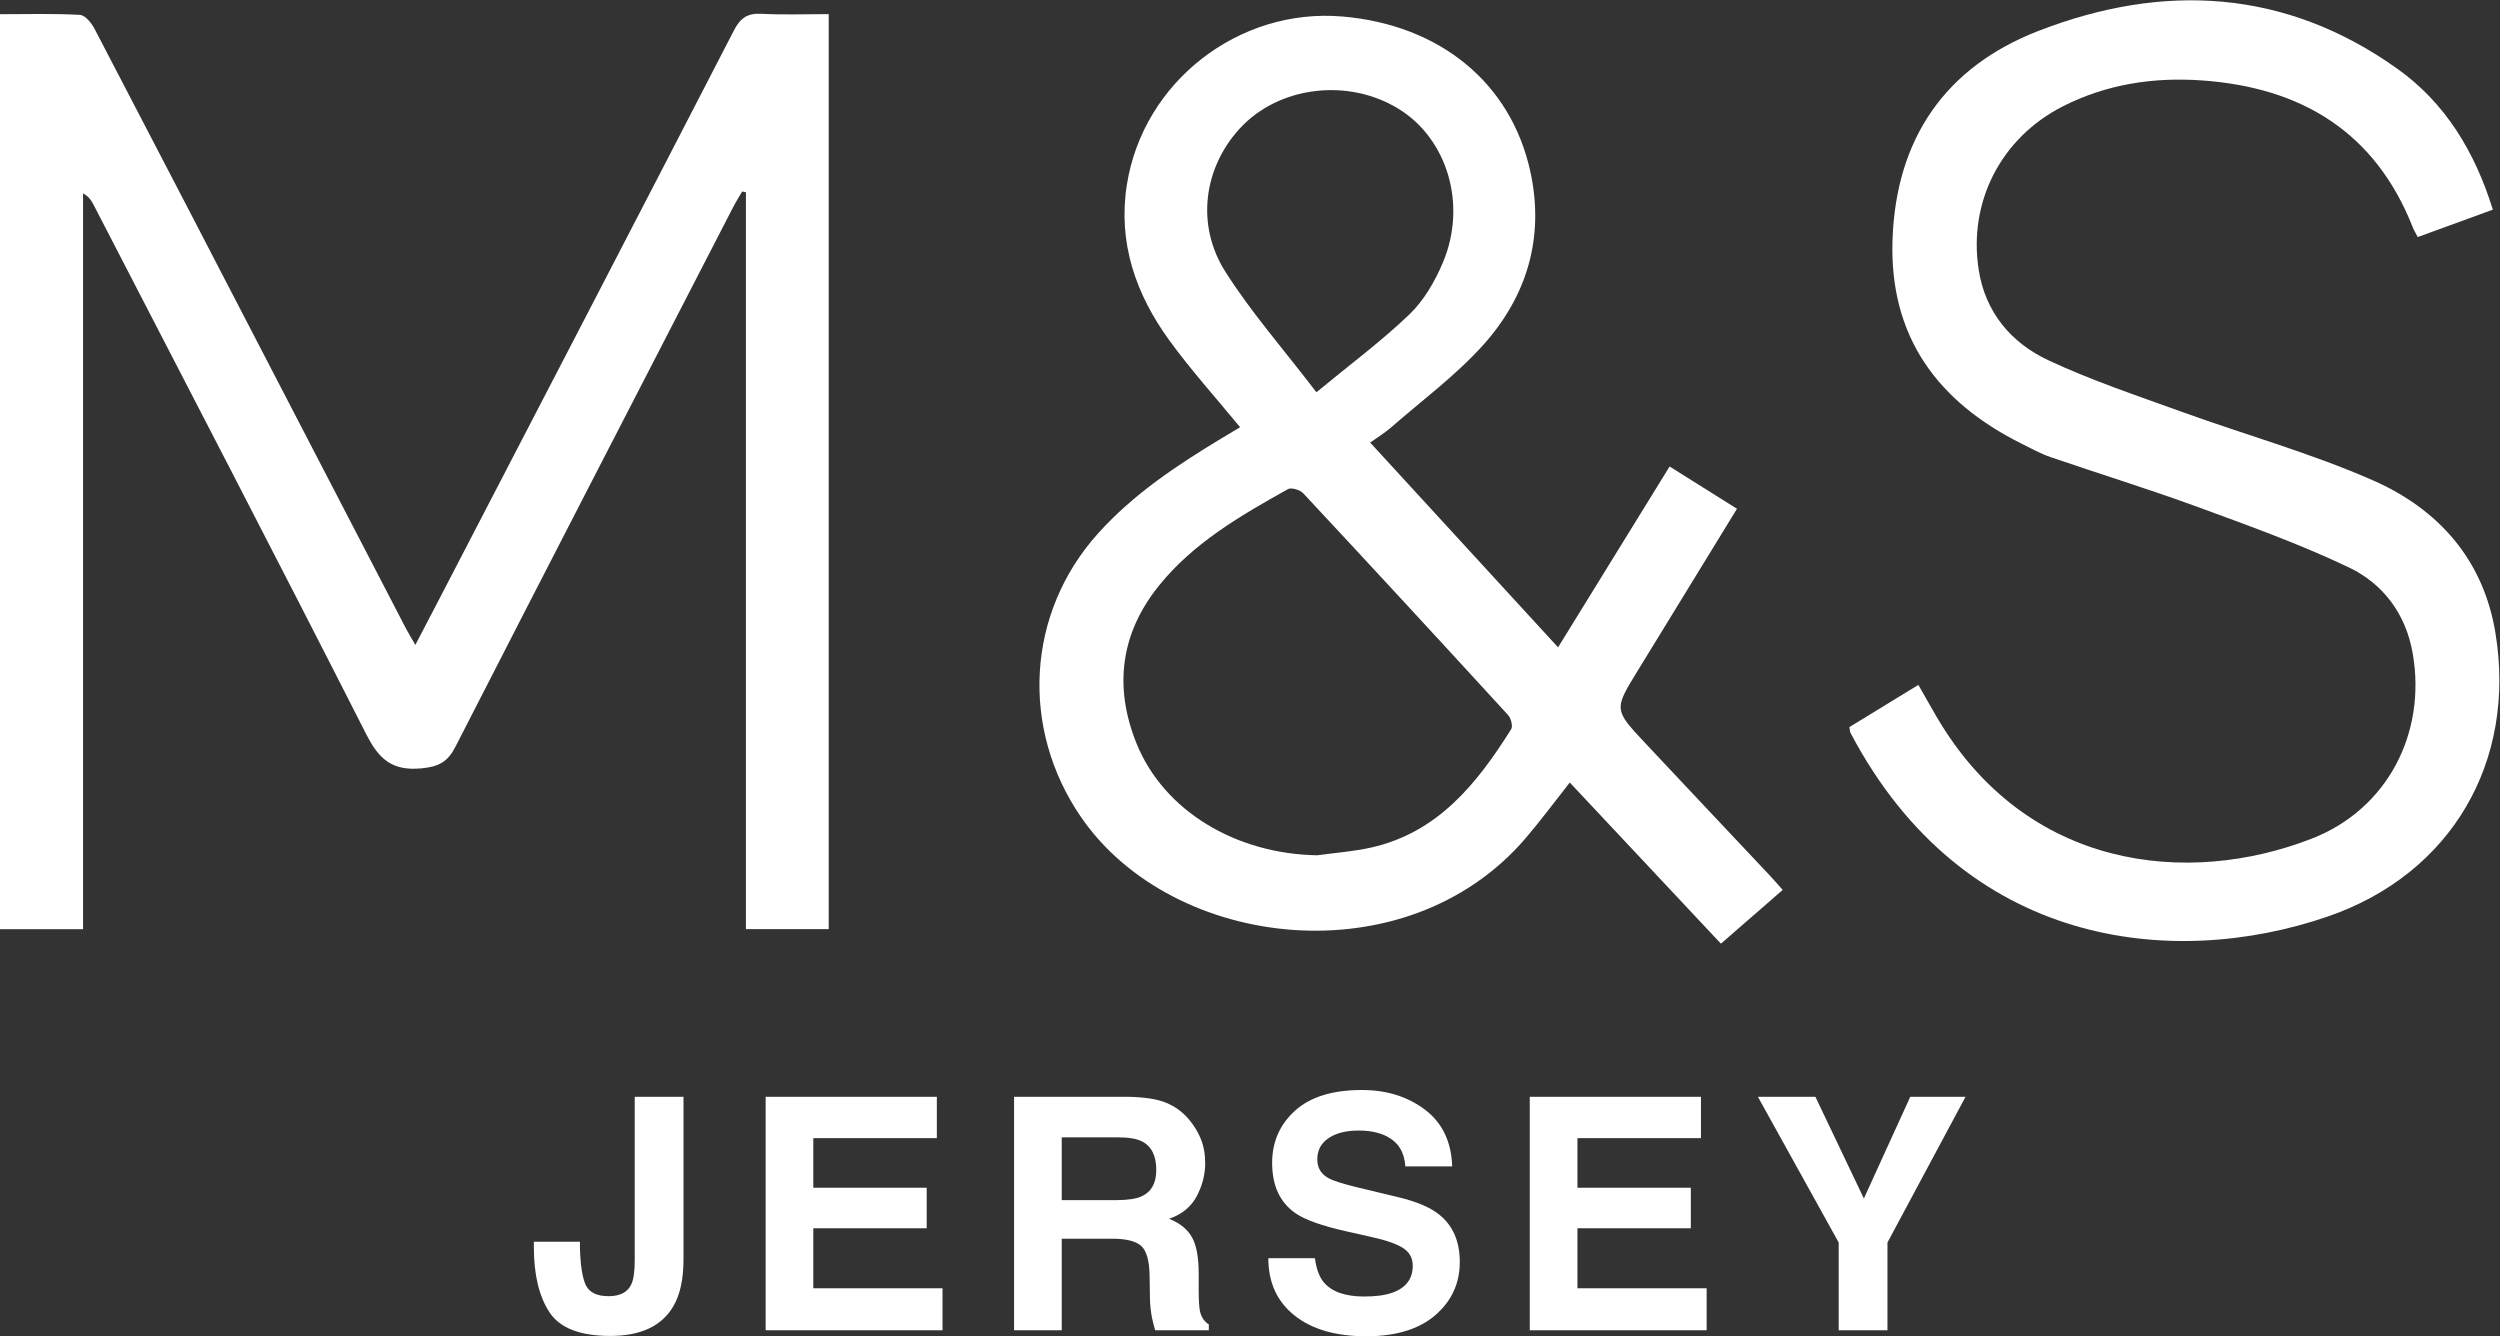 <svg xmlns:inkscape="http://www.inkscape.org/namespaces/inkscape" xmlns:sodipodi="http://sodipodi.sourceforge.net/DTD/sodipodi-0.dtd" xmlns="http://www.w3.org/2000/svg" xmlns:svg="http://www.w3.org/2000/svg" id="svg2" width="486.48" height="260.027" viewBox="0 0 486.48 260.027" sodipodi:docname="M&amp;S JERSEY.eps"><rect x="0" y="0" width="486.48" height="260.027" fill="#333333" stroke="none"/><defs id="defs6"></defs><g id="g8" inkscape:groupmode="layer" inkscape:label="ink_ext_XXXXXX" transform="matrix(1.333,0,0,-1.333,0,260.027)"><g id="g10" transform="scale(0.1)"><path d="m 0,1929.96 c 40.004,0 78.43,1.14 116.676,-0.97 7.613,-0.42 16.961,-11.97 21.429,-20.53 88.36,-169.17 176.114,-338.65 263.993,-508.07 63.379,-122.19 126.742,-244.38 190.172,-366.53 3.632,-7 7.824,-13.71 14.089,-24.61 14.051,26.98 26.188,50.2 38.258,73.46 142.434,274.47 285.067,548.84 426.823,823.66 9.41,18.23 19.77,25.25 40.02,24.18 31.99,-1.68 64.13,-0.45 98.28,-0.45 0,-445.87 0,-889.87 0,-1335.729 -39.47,0 -78.4,0 -120.82,0 0,359.024 0,717.339 0,1075.649 -1.81,0.39 -3.61,0.79 -5.41,1.18 -4.34,-7.43 -9.03,-14.69 -12.97,-22.34 -135.407,-262.59 -271.024,-525.09 -405.606,-788.11 -11.438,-22.352 -24.411,-29.301 -49.661,-31.691 -42.621,-4.047 -62.015,13.14 -80.64,49.812 -131.301,258.519 -265.16,515.739 -398.262,773.329 -3.121,6.05 -6.965,11.71 -15.133,16.29 0,-357.52 0,-715.037 0,-1074.26 -41.746,0 -80.668,0 -121.238,0 0,444.39 0,887.72 0,1335.73" style="fill:#ffffff;fill-opacity:1;fill-rule:nonzero;stroke:none" id="path12"></path><path d="m 1921.7,1378.07 c 50,41.31 95.63,75.06 136.17,114.09 21.07,20.28 37.06,48.24 48.58,75.59 35.41,84.06 6.45,179.98 -64.33,223.77 -74.13,45.87 -175.55,33.44 -232.36,-28.49 -52.38,-57.1 -64.48,-140.41 -21.01,-208.95 37.54,-59.2 84.39,-112.49 132.95,-176.01 z m 1.28,-675.929 c 26.28,3.668 52.96,5.519 78.75,11.328 97.67,22.031 154.49,93.582 204.24,172.621 2.78,4.41 -0.14,16.051 -4.39,20.691 -99.2,108.329 -198.84,216.269 -299.01,323.719 -4.66,5 -17.44,8.95 -22.4,6.18 -68.97,-38.61 -137.77,-78.15 -188.37,-140.96 -56.27,-69.84 -65.93,-148.072 -32.68,-230.329 39.79,-98.403 144.87,-161.332 263.86,-163.25 z m 351.48,303.559 c 54.96,89.1 108.27,175.53 162.85,264.01 33.55,-21.06 65.08,-40.85 98.33,-61.73 -48.87,-79.75 -96.65,-157.91 -144.62,-235.929 -35.06,-57.012 -35.31,-57.063 10.74,-106.199 60.31,-64.321 120.87,-128.403 181.27,-192.633 6.2,-6.59 12.08,-13.481 19.34,-21.61 -30.02,-26.14 -58.92,-51.308 -90.14,-78.5 -74.46,79.391 -147.65,157.422 -220.67,235.262 -22.48,-28.441 -42.6,-55.769 -64.63,-81.48 -174.44,-203.563 -515.34,-163.153 -648.74,30.879 -88.93,129.332 -80.07,297.7 24.78,414.28 51.6,57.36 115.05,99.47 180.5,138.91 9.31,5.61 18.66,11.18 26.83,16.06 -35.35,43.08 -71.68,83.25 -103.32,126.83 -49,67.49 -75.43,142.73 -61.9,227.67 23.86,149.72 163.1,257.95 314.41,245.08 142.45,-12.12 246.14,-96.87 274.45,-226.15 20.99,-95.82 -4.59,-181.77 -68.56,-253.12 -40.06,-44.68 -89.43,-81.04 -134.91,-120.8 -8.81,-7.69 -18.99,-13.8 -30.3,-21.9 91.75,-99.99 182.02,-198.37 274.29,-298.93" style="fill:#ffffff;fill-opacity:1;fill-rule:nonzero;stroke:none" id="path14"></path><path d="m 3639.07,1644.63 c -37.25,-13.58 -72.97,-26.61 -109.66,-40 -3.03,5.87 -5.44,9.7 -7.07,13.84 -55.04,140.05 -163.3,204.7 -308.17,214.84 -70.53,4.93 -139.41,-5.45 -203.32,-38.11 -89.69,-45.85 -137.8,-139.19 -122.35,-238.32 9.71,-62.31 47.48,-106.79 101.9,-132.22 62.83,-29.37 129.15,-51.49 194.54,-75.14 92.99,-33.63 188.89,-60.38 279.15,-100.07 95.17,-41.84 161.04,-115.24 178.71,-222.4 30.96,-187.878 -63.88,-352.21 -245.08,-414.429 -225.24,-77.34 -530.89,-46.09 -696.34,268.219 -0.8,1.512 -0.71,3.48 -1.63,8.449 32.29,19.762 65.54,40.102 100.7,61.606 9.53,-16.696 17.89,-31.633 26.52,-46.415 130.42,-223.402 366.28,-248.75 547.9,-177.968 110.09,42.898 167.4,153.636 147.28,270.054 -9.98,57.764 -43.06,101.914 -93.43,125.914 -71.66,34.13 -146.87,61.15 -221.55,88.51 -70.55,25.85 -142.47,47.94 -213.56,72.35 -14.66,5.03 -28.47,12.68 -42.42,19.63 -122.6,61.11 -193.08,155.98 -188.5,297.16 4.8,147.43 76.67,252.6 213.11,305.47 182.25,70.63 360.31,61.2 523.74,-55.17 70.12,-49.93 113.2,-121.05 139.53,-205.8" style="fill:#ffffff;fill-opacity:1;fill-rule:nonzero;stroke:none" id="path16"></path><path d="m 926.578,111.16 v 238.399 h 71.207 V 112.32 c 0,-28.929 -5.015,-51.89 -15.047,-68.879 C 965.789,14.84 935.199,0.5 890.977,0.5 c -44.223,0 -73.899,11.52 -88.985,34.73 -15.125,23.211 -22.668,54.879 -22.668,94.91 v 7.879 h 67.266 v -7.879 c 0.621,-26.36 3.523,-44.84 8.664,-55.621 5.18,-10.688 16.203,-16 33.195,-16 16.785,0 27.895,5.812 33.281,17.582 3.235,6.879 4.848,18.559 4.848,35.058" style="fill:#ffffff;fill-opacity:1;fill-rule:nonzero;stroke:none" id="path18"></path><path d="M 1352.81,157.66 H 1187.27 V 70.051 h 188.62 V 8.789 h -258.2 V 349.559 h 249.91 v -60.348 h -180.33 v -72.359 h 165.54 V 157.66" style="fill:#ffffff;fill-opacity:1;fill-rule:nonzero;stroke:none" id="path20"></path><path d="m 1666.68,204.332 c 14.17,6.469 21.26,19.309 21.26,38.379 0,20.641 -6.88,34.559 -20.6,41.609 -7.71,4.059 -19.27,6.051 -34.65,6.051 h -82.77 v -91.59 h 80.66 c 16.04,0 28.06,1.899 36.1,5.551 z m -43.23,-61.922 h -73.53 V 8.789 h -69.58 V 349.559 h 167.15 c 23.87,-0.5 42.23,-3.399 55.12,-8.789 12.85,-5.391 23.75,-13.348 32.7,-23.872 7.42,-8.617 13.26,-18.16 17.57,-28.597 4.31,-10.531 6.47,-22.461 6.47,-35.891 0,-16.172 -4.06,-32.082 -12.23,-47.75 -8.2,-15.582 -21.67,-26.691 -40.49,-33.16 15.75,-6.289 26.86,-15.25 33.41,-26.93 6.54,-11.609 9.82,-29.351 9.82,-53.218 v -22.961 c 0,-15.5 0.62,-26.109 1.86,-31.672 1.87,-8.777 6.18,-15.25 12.93,-19.391 V 8.789 h -78.33 c -2.15,7.543 -3.73,13.68 -4.64,18.242 -1.87,9.609 -2.86,19.391 -2.98,29.34 l -0.5,31.75 c -0.29,21.707 -4.27,36.141 -11.9,43.43 -7.62,7.211 -21.92,10.859 -42.85,10.859" style="fill:#ffffff;fill-opacity:1;fill-rule:nonzero;stroke:none" id="path22"></path><path d="m 1991.61,58.031 c 16.79,0 30.42,1.82 40.91,5.547 19.89,7.051 29.84,20.23 29.84,39.543 0,11.188 -4.93,19.981 -14.8,26.109 -9.86,5.969 -25.36,11.36 -46.46,15.918 l -36.06,8.122 c -35.47,8.039 -59.97,16.742 -73.52,26.109 -22.96,15.75 -34.44,40.281 -34.44,73.769 0,30.512 11.11,55.872 33.28,76.012 22.21,20.231 54.79,30.34 97.77,30.34 35.93,0 66.56,-9.531 91.88,-28.59 25.37,-19.07 38.67,-46.672 39.92,-82.898 h -68.43 c -1.24,20.558 -10.2,35.07 -26.82,43.687 -11.1,5.723 -24.9,8.621 -41.4,8.621 -18.32,0 -32.95,-3.73 -43.89,-11.109 -10.98,-7.379 -16.41,-17.742 -16.41,-31 0,-12.191 5.38,-21.301 16.16,-27.27 6.92,-3.98 21.72,-8.711 44.39,-14.089 l 58.73,-14.102 c 25.69,-6.211 45.13,-14.422 58.23,-24.781 20.35,-16 30.5,-39.207 30.5,-69.547 0,-31.16 -11.89,-56.941 -35.68,-77.582 C 2071.48,10.281 2037.86,0 1994.39,0 1950,0 1915.1,10.121 1889.65,30.422 1864.25,50.648 1851.52,78.5 1851.52,113.98 h 67.98 c 2.15,-15.589 6.38,-27.191 12.72,-34.902 11.56,-14.008 31.33,-21.047 59.39,-21.047" style="fill:#ffffff;fill-opacity:1;fill-rule:nonzero;stroke:none" id="path24"></path><path d="M 2468.28,157.66 H 2302.74 V 70.051 h 188.62 V 8.789 h -258.2 V 349.559 h 249.91 v -60.348 h -180.33 v -72.359 h 165.54 V 157.66" style="fill:#ffffff;fill-opacity:1;fill-rule:nonzero;stroke:none" id="path26"></path><path d="m 2869.27,349.559 -113.94,-212.7 V 8.789 h -71.2 V 136.859 l -117.92,212.7 h 83.93 l 70.75,-148.457 67.72,148.457 h 80.66" style="fill:#ffffff;fill-opacity:1;fill-rule:nonzero;stroke:none" id="path28"></path></g></g></svg>